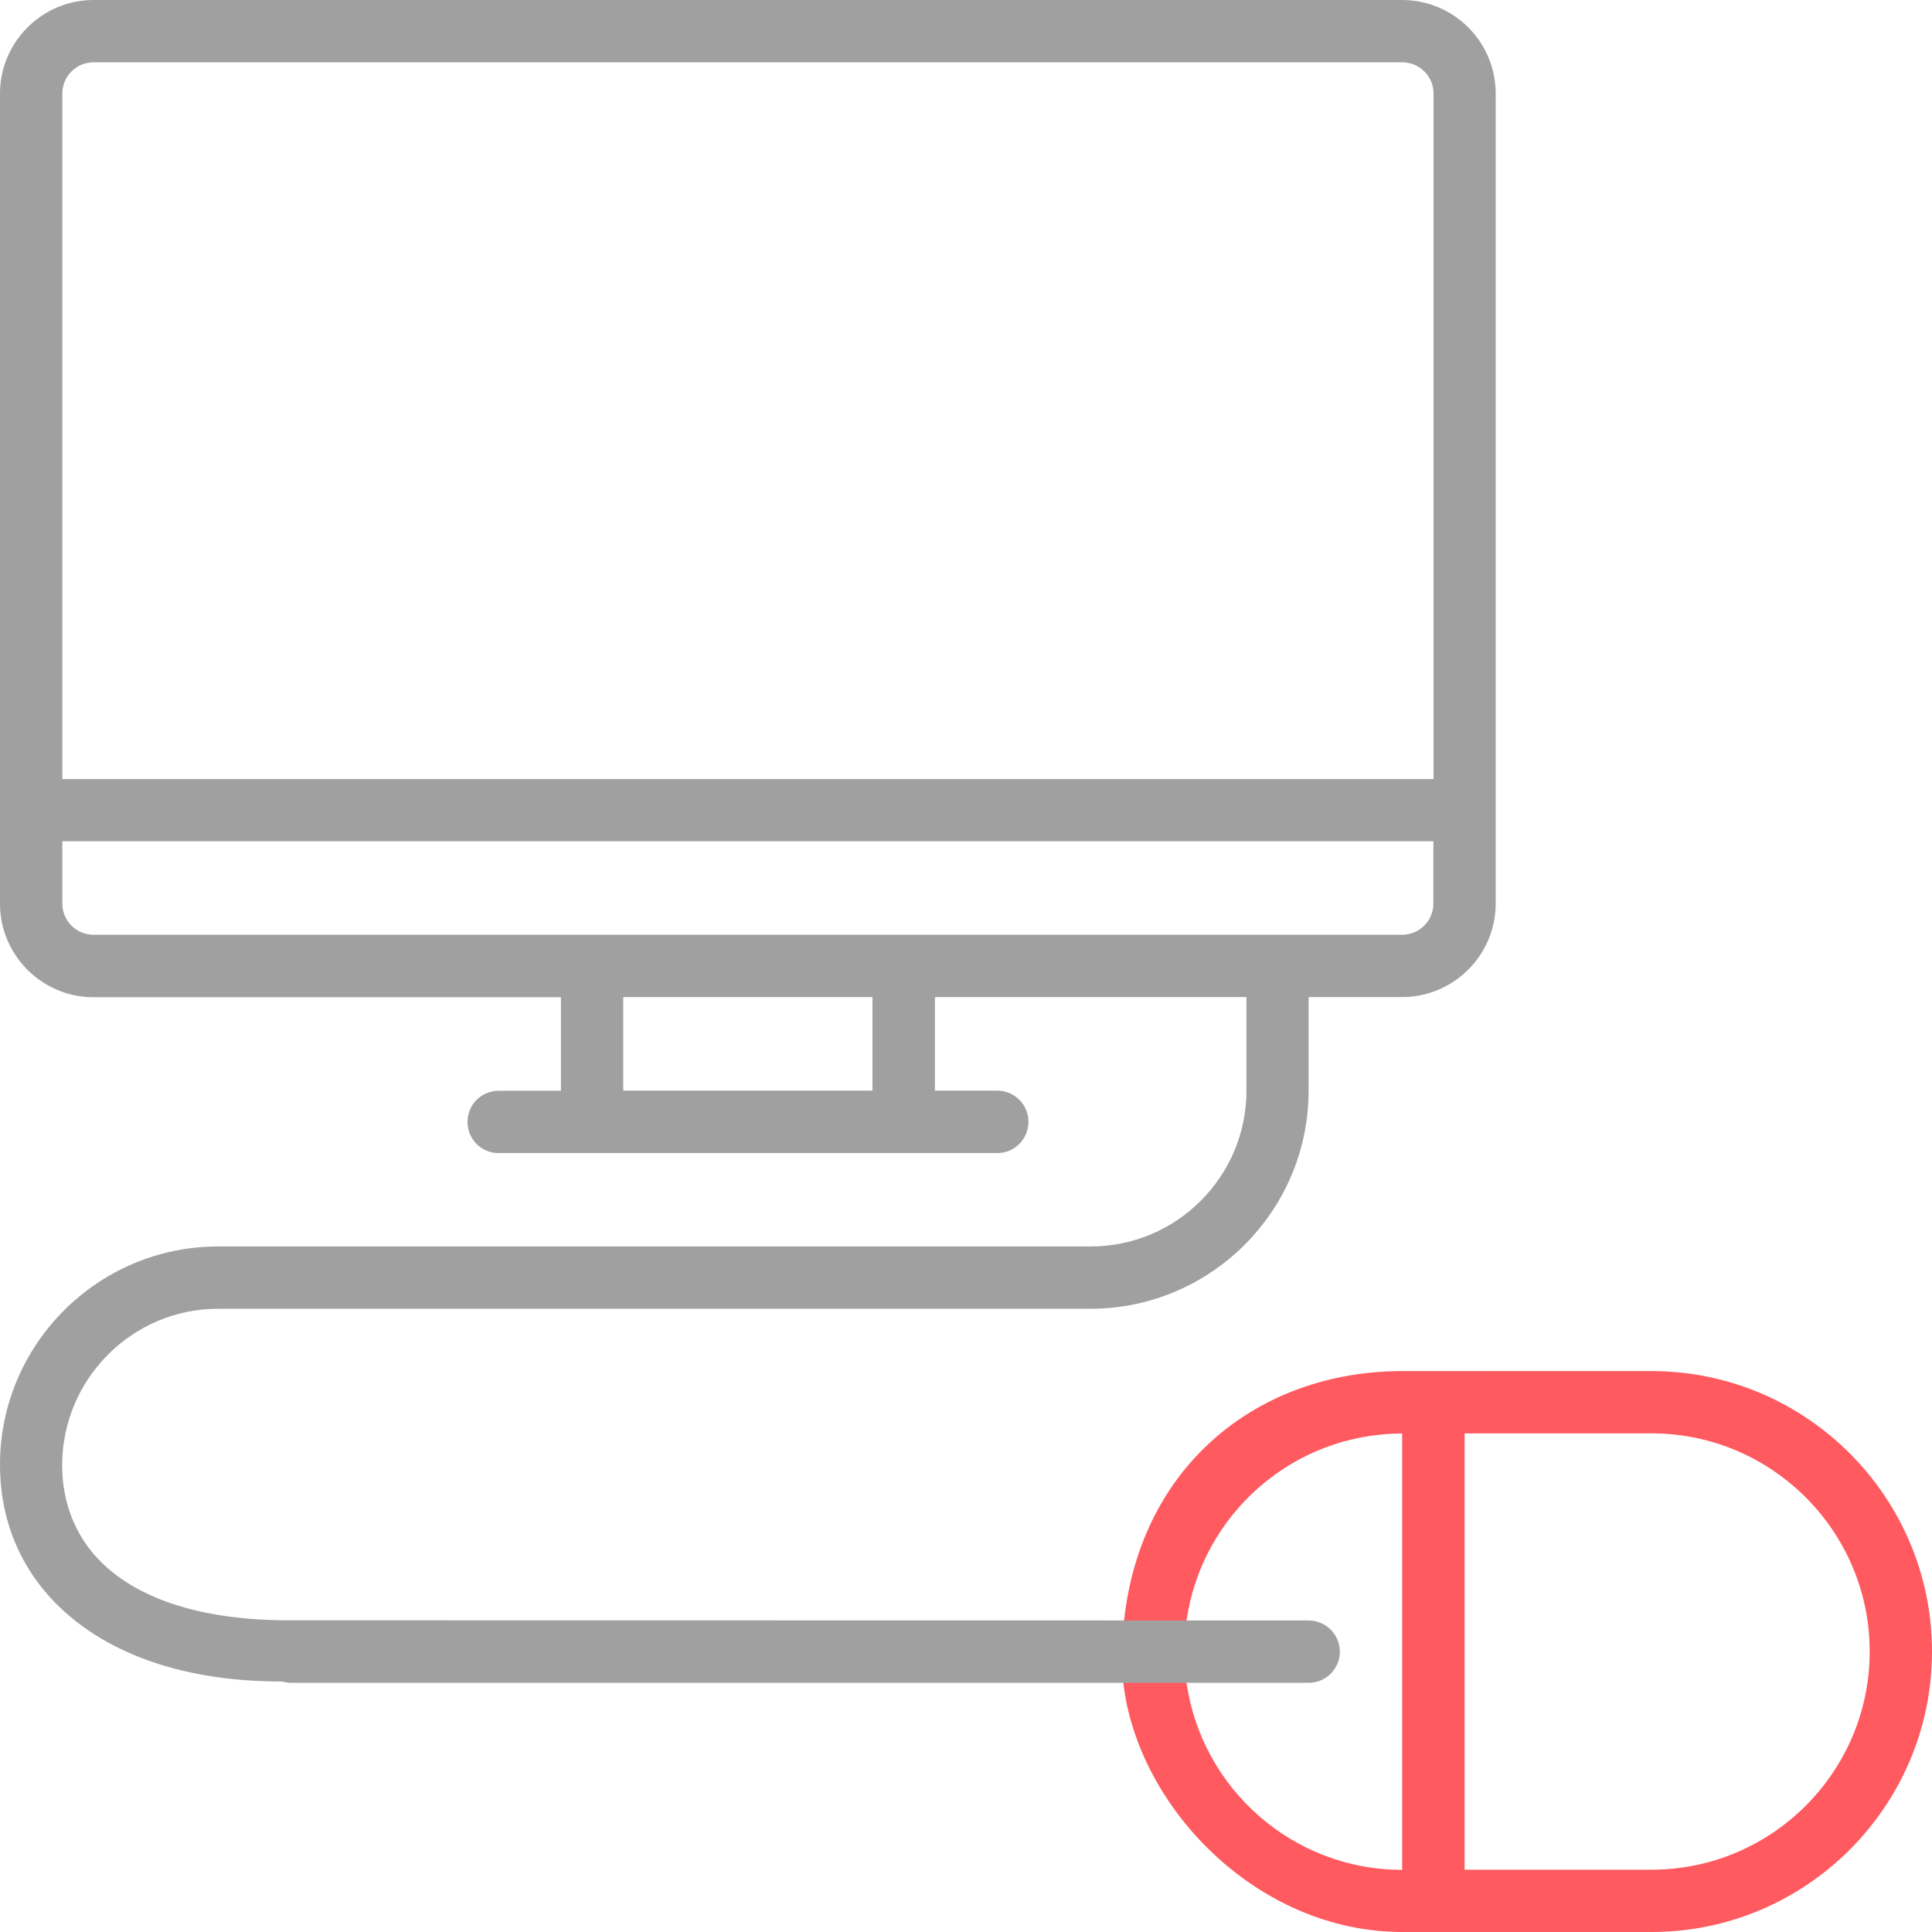 <svg xmlns="http://www.w3.org/2000/svg" viewBox="0 0 1200 1200">
	<switch>
		<g>
			<path fill="#FF5A5F" d="M697.7 1045.2c8.9 77.4 83.2 154.8 173.3 154.8h154.8c96 0 174.2-78.2 174.2-174.2 0-96-78.2-174.2-174.2-174.2H871c-88.9 0-162.3 58.1-172.8 154.8l-.5 38.8zm39.3-38.7c9.4-65.6 65.8-116.1 133.9-116.1v271c-68.1 0-124.5-50.6-133.9-116.1v-38.8zm288.8 154.8H909.7v-271h116.1c74.7 0 135.5 60.8 135.5 135.5s-60.8 135.5-135.5 135.5z"/>
			<path fill="#A0A0A0" d="M38.7 58.1c0-10.7 8.7-19.4 19.4-19.4H871c10.7 0 19.4 8.7 19.4 19.4v425.8H38.7V58.1zm503.2 619.3H387.1v-58.1h154.8v58.1zM58.1 580.6c-10.7 0-19.4-8.7-19.4-19.4v-38.7h851.6v38.7c0 10.7-8.7 19.4-19.4 19.4H58.1zM814 1045.2c10.1-.6 18.2-9 18.2-19.3 0-10.7-8.7-19.4-19.4-19.4l-633.5-.1c-52 0-92.1-12.2-116.3-36-16-15.7-24.4-36.9-24.4-60.3 0-53.4 43.4-97.2 96.8-97.2h541.9c74.7 0 135.5-60.8 135.5-135.5v-58.1h58.1c32 0 58.1-26.1 58.1-58.1V58.1c0-32-26-58.1-58.1-58.1H58.1C26.1 0 0 26.1 0 58.1v503.2c0 32 26.1 58.1 58.1 58.1h290.3v58.1h-38.7c-10.5 0-19 8.3-19.3 18.7v1.3c.3 10.4 8.8 18.7 19.3 18.7h309.7c10.7 0 19.4-8.7 19.4-19.4s-8.7-19.4-19.4-19.4h-38.7v-58.1h193.5v58.1c0 53.4-43.4 96.8-96.8 96.8H135.5C60.8 774.2 0 835 0 909.7c0 34.1 12.4 64.3 36 87.5 30.8 30.3 78.7 47.2 138.3 47.2 1.8 0 3.6.8 5.4.8H814z"/>
		</g>
	</switch>
</svg>
